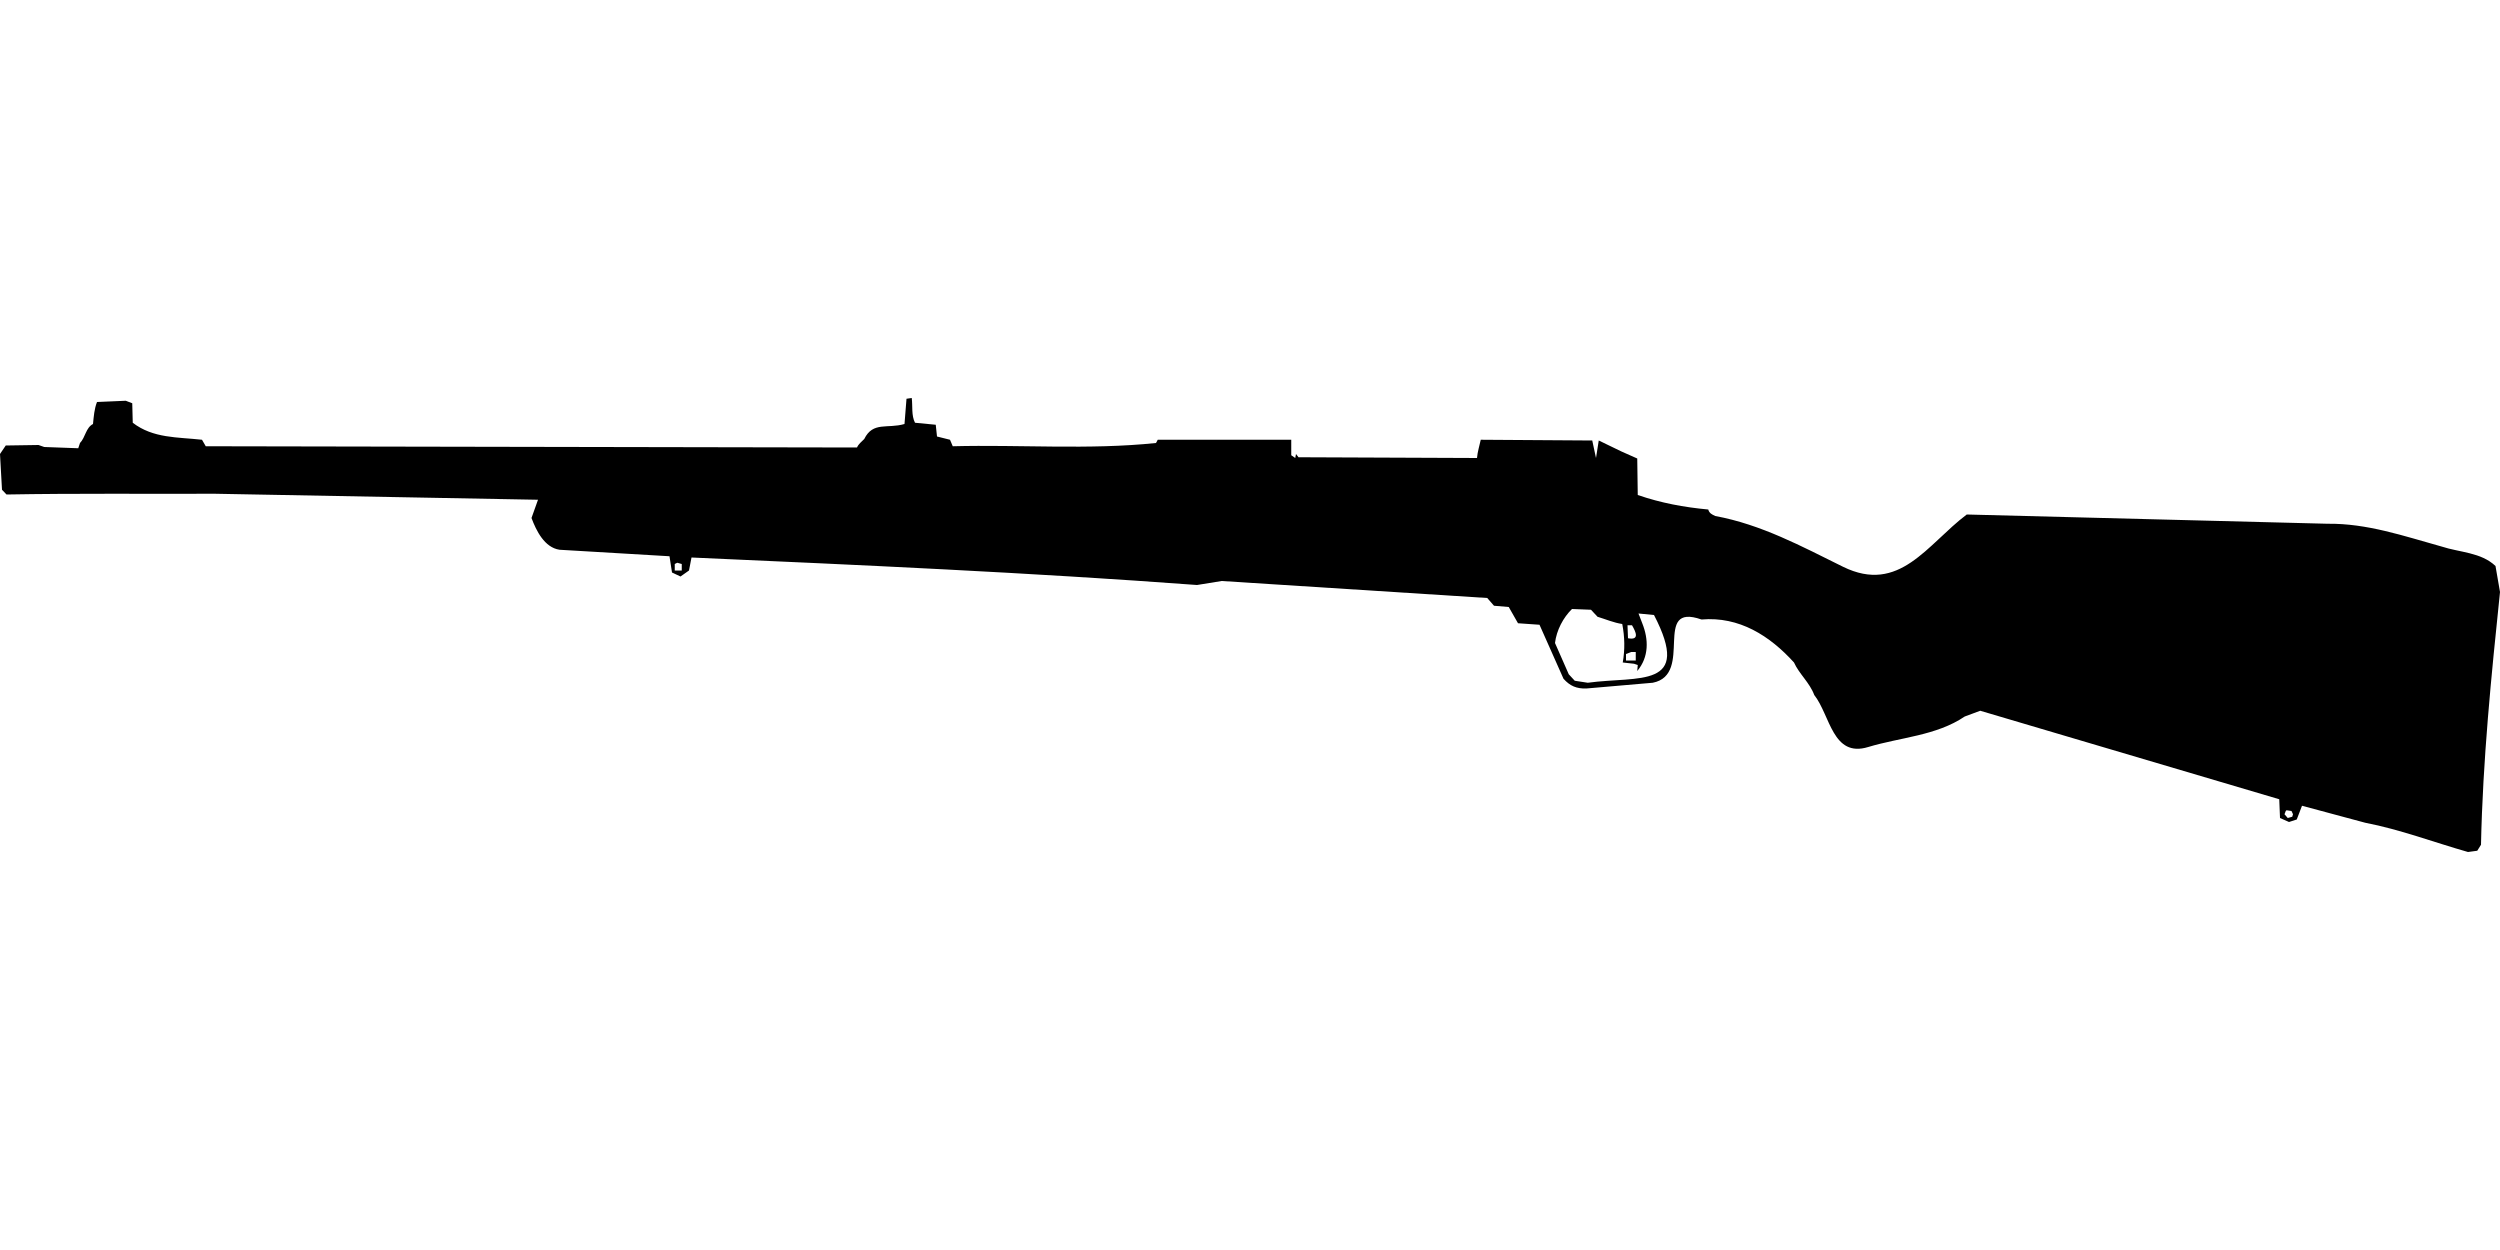 <?xml version="1.0" encoding="UTF-8"?>
<!DOCTYPE svg PUBLIC "-//W3C//DTD SVG 1.1//EN" "http://www.w3.org/Graphics/SVG/1.1/DTD/svg11.dtd">
<svg xmlns="http://www.w3.org/2000/svg" width="1000" height="500" version="1.1" viewBox="0 0 1000 500">
<path d="M362.6,159.5L361.8,169.6C354.9,171.6 349.2,168.5 345.7,175.6C344.6,176.7 343.4,177.6 342.8,179L82.3,178.5L80.8,175.9C71,174.8 61.3,175.4 53.1,169.1L52.9,161.3L50.3,160.3L38.8,160.8C37.7,163.6 37.5,166.6 37.2,169.6C34.3,171.1 34.2,174.9 32,177.2L31.3,179.3L17.7,178.8L15.4,178L2.3,178.2L0,181.6L0.8,195.9L2.6,197.8C30.4,197.3 58.2,197.6 86,197.5L215.2,199.9L212.6,207.2C214.5,212.3 217.8,219 223.8,219.9L267.8,222.5L268.8,229L272.2,230.6L275.6,228.2L276.6,223C344.1,226 411.5,229 478.8,234L488.7,232.4L594.9,239.2L597.6,242.3L603.5,242.8L607.2,249.3L615.8,249.9L625.4,271.5C628,274.4 630.6,275.5 634.5,275.4L661.1,273.1C677.8,269.8 660.6,240.8 680.6,247.8C695.7,246.5 707.9,254.3 717.6,265C719.6,269.5 723.9,273.1 725.7,278C732.1,286.1 733,303.2 747.3,298.8C760.2,294.9 774.5,294.3 785.9,286.6L792.1,284.3L911.7,319.7L912,327.2L915.6,328.8L918.7,327.8L920,324.4L920.8,322.3L946.1,329.1C960.1,331.8 973.5,336.9 987.2,340.8L990.9,340.3L992.4,337.9C993.1,304.1 996.5,270.5 1000,236.8L998.2,226.4C992.4,220.9 983.9,221 976.6,218.6C961.5,214.4 946.8,209.3 931,209.5L786.7,205.8C770.9,217.7 759.8,237.8 737.2,226.7C720.6,218.5 704.5,209.8 686.1,206.4C684.8,205.8 683.7,205.3 683.3,203.8C673.6,202.9 664.4,201.2 655.1,198L654.9,183.4C652.8,182.5 650.7,181.5 648.6,180.6L639.5,176.2L638.4,183.2L636.9,176.2L592.3,175.9C591.8,178.3 591,180.7 590.8,183.2L519.4,182.9L518.4,181.6L518.1,183.2L516.5,182.1L516.5,175.9L463.1,175.9L462.4,177.2C435.5,180 408.1,177.8 381.1,178.5L380,175.9L374.8,174.6L374.3,169.9L366,169.1C364.5,166.2 365.1,162.4 364.7,159.2L364.7,159.2ZM270.9,225.1L272.7,225.6L272.7,228.2L269.9,228.2L269.9,225.6L269.9,225.6ZM628.8,243.6L636.4,243.9L639,246.7C642.3,247.7 645.5,249.1 648.9,249.6C649.9,254.8 650,259.8 649.1,265L653.6,265.5L655.1,266L654.9,268.4C659.6,262.8 659.5,255.8 656.9,249.3L655.4,245.4L661.6,246C677,275.7 655.6,270.3 635.1,273.1L629.9,272.3L627.5,269.7L622,257.2C622.6,252.1 625.3,247 628.8,243.6ZM651,250.1L652.8,250.1C654.3,252.7 656,256.2 651.2,255.3L651.2,255.3ZM652.5,260.8L654.3,260.8L654.3,264.2L650.4,264.2L650.4,261.6L650.4,261.6ZM914.6,324.1L916.6,324.4L917.2,325.7L916.9,326.7L915.1,327.2L913.8,325.7L914.3,324.4L914.3,324.4Z"/>
</svg>
